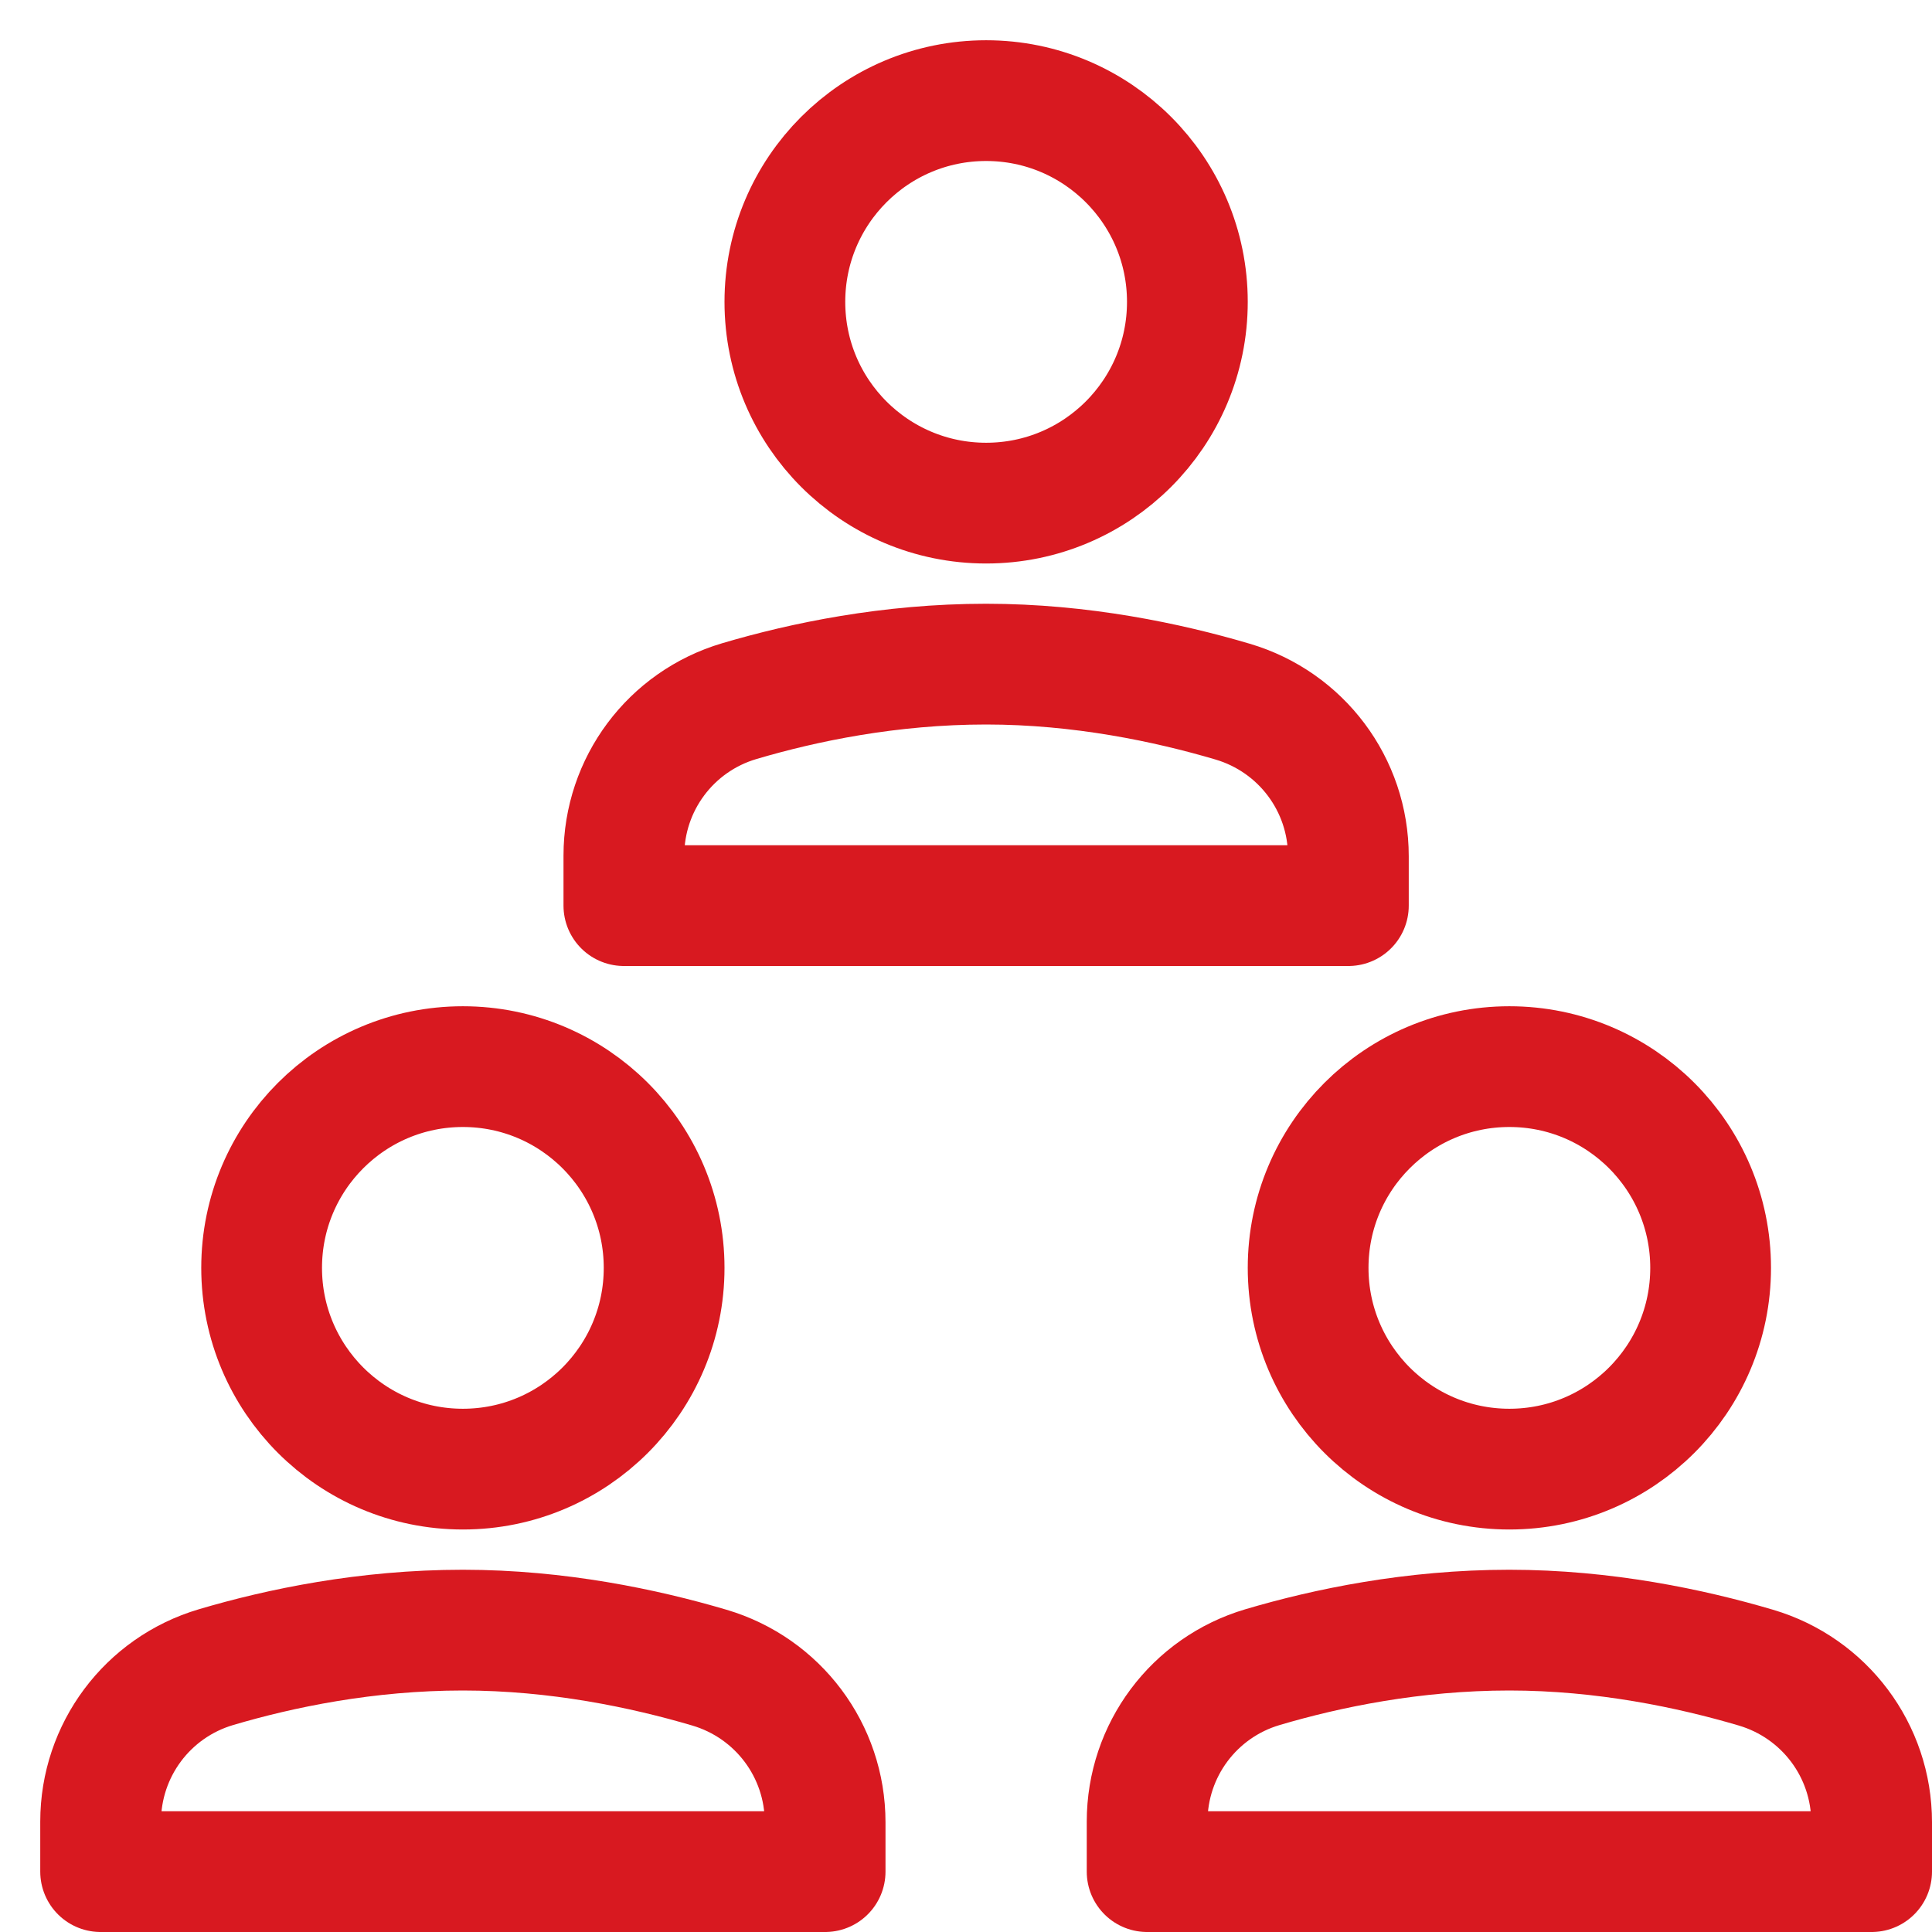<svg xmlns="http://www.w3.org/2000/svg" xmlns:xlink="http://www.w3.org/1999/xlink" x="0px" y="0px" viewBox="0 0 48 48"><g class="nc-icon-wrapper" stroke-linecap="round" stroke-linejoin="round" stroke-width="3" transform="translate(0.5 0.5)" fill="#d81920" stroke="#d81920"><path fill="none" stroke="#d81920" stroke-miterlimit="10" d="M20,46H2v-1.242 c0-1.775,1.164-3.334,2.866-3.838C6.46,40.448,8.604,40,11,40c2.356,0,4.514,0.456,6.125,0.932C18.83,41.436,20,42.994,20,44.773V46 z"/> <circle fill="none" stroke="#d81920" stroke-miterlimit="10" cx="11" cy="31" r="5"/> <path fill="none" stroke="#d81920" stroke-miterlimit="10" d="M46,46H28v-1.242 c0-1.775,1.164-3.334,2.866-3.838C32.46,40.448,34.604,40,37,40c2.356,0,4.514,0.456,6.125,0.932C44.83,41.436,46,42.994,46,44.773 V46z"/> <circle fill="none" stroke="#d81920" stroke-miterlimit="10" cx="37" cy="31" r="5"/> <path data-color="color-2" fill="none" stroke-miterlimit="10" d="M33,22H15 v-1.242c0-1.775,1.164-3.334,2.866-3.838C19.46,16.448,21.604,16,24,16c2.356,0,4.514,0.456,6.125,0.932 C31.83,17.436,33,18.994,33,20.773V22z"/> <circle data-color="color-2" fill="none" stroke-miterlimit="10" cx="24" cy="7" r="5"/></g></svg>